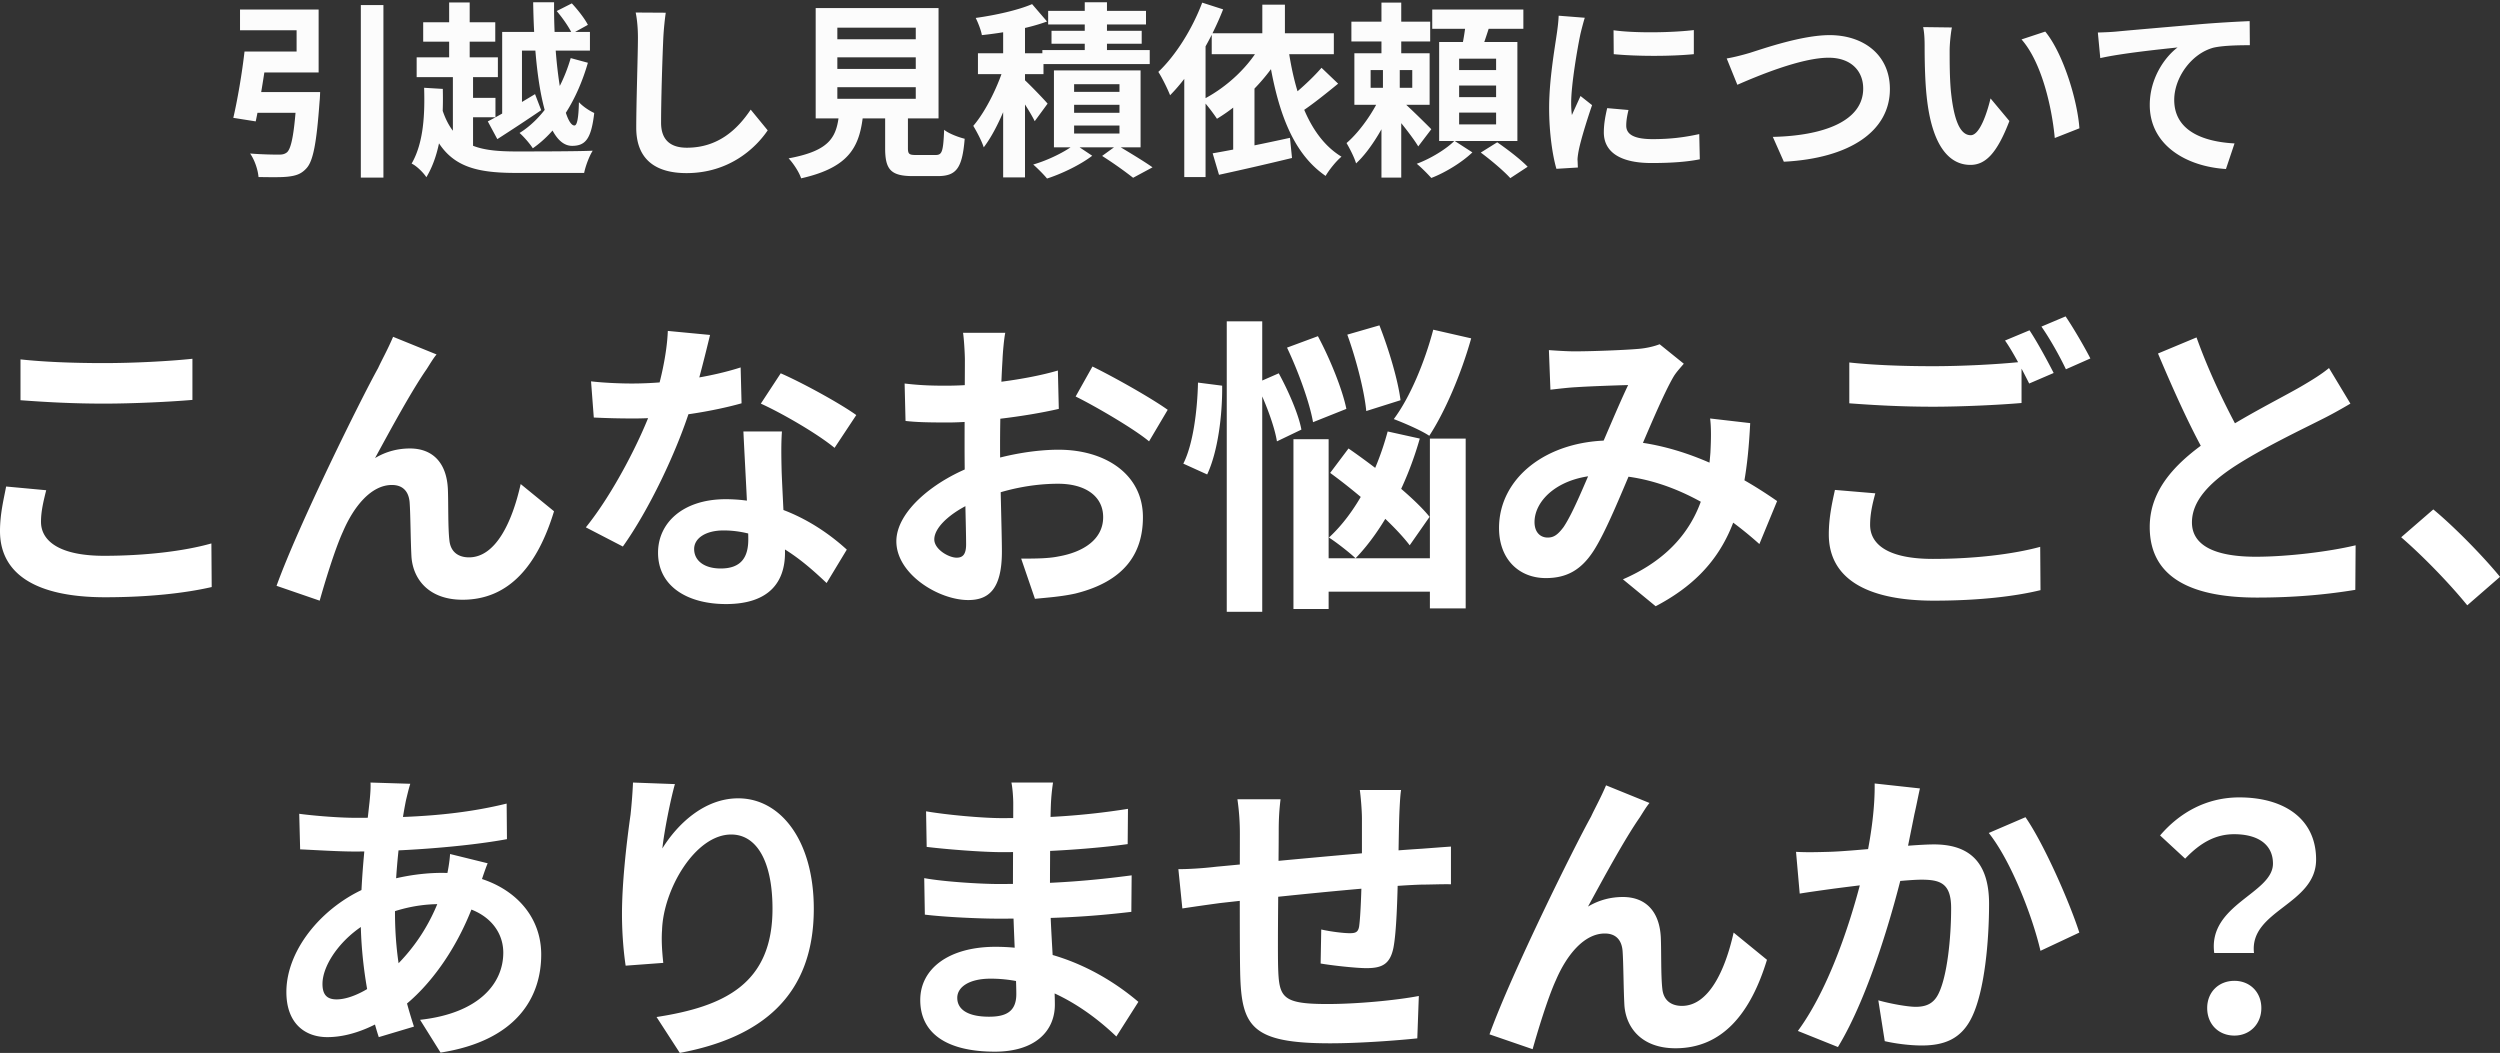 <?xml version="1.0" encoding="UTF-8"?>
<svg xmlns="http://www.w3.org/2000/svg" width="482" height="203" fill="none">
  <rect width="100%" height="100%" fill="#333333" stroke="none"/>
  <path d="M3.952 69.29c4.364.477 9.85.715 16.102.715 5.78 0 12.563-.357 17.046-.834v7.931c-4.129.358-11.384.716-17.046.716-6.134 0-11.266-.298-16.102-.656V69.29Zm4.954 25.227c-.53 2.147-1.002 4.055-1.002 6.083 0 3.757 3.656 6.56 12.15 6.56 7.904 0 15.453-.894 20.703-2.385l.059 8.409c-5.19 1.193-12.269 1.968-20.526 1.968-13.448 0-20.29-4.533-20.29-12.763 0-3.4.767-6.321 1.18-8.588l7.726.716ZM84.168 68.336c-.65.775-1.24 1.789-1.888 2.803-2.949 4.234-7.078 11.868-9.968 17.176 2.183-1.313 4.483-1.85 6.724-1.85 4.424 0 7.078 2.804 7.314 7.813.118 2.625 0 7.396.295 9.901.236 2.325 1.828 3.28 3.775 3.28 5.131 0 8.316-6.74 9.968-14.135l6.429 5.248c-3.126 10.258-8.553 17.057-17.636 17.057-6.547 0-9.555-3.996-9.85-8.29-.177-3.22-.177-8.05-.354-10.496-.177-2.087-1.297-3.34-3.42-3.34-4.012 0-7.374 4.175-9.438 9.006-1.593 3.459-3.598 10.138-4.483 13.299l-8.316-2.863c4.306-11.927 16.397-36.26 19.582-41.985.708-1.55 1.828-3.519 2.89-6.024l8.376 3.4ZM113.954 73.524c2.536.298 5.721.418 7.844.418 7.314 0 15.277-1.253 20.998-3.102l.177 6.918c-5.073 1.432-13.566 2.982-21.116 2.923-2.359 0-4.836-.06-7.373-.18l-.53-6.977Zm22.944-8.946c-.767 3.161-2.183 9.006-3.775 14.075-2.713 8.588-8.022 19.68-13.035 26.718l-7.137-3.697c5.308-6.56 10.617-16.997 12.917-23.438 1.416-4.294 2.713-9.84 2.89-14.433l8.14.775Zm13.86 18.608c-.177 2.504-.118 5.01-.059 7.633.118 3.52.649 12.405.649 15.745 0 5.546-2.949 9.9-11.383 9.9-7.314 0-13.094-3.34-13.094-9.9 0-5.785 4.836-10.317 13.035-10.317 10.322 0 18.461 5.248 23.357 9.721l-3.893 6.441c-4.247-3.996-10.971-10.139-19.877-10.139-3.421 0-5.662 1.491-5.662 3.578 0 2.207 1.887 3.758 5.131 3.758 4.011 0 5.308-2.267 5.308-5.606 0-3.579-.648-14.552-.943-20.814h7.431Zm10.145 3.16c-3.421-2.803-10.145-6.68-14.214-8.528l3.834-5.844c4.246 1.848 11.501 5.844 14.568 8.05l-4.188 6.323ZM193.815 64.16c-.235 1.134-.471 3.699-.53 5.19-.295 4.71-.472 11.152-.472 16.698 0 6.5.354 16.818.354 20.277 0 7.336-2.596 9.364-6.488 9.364-5.722 0-13.861-5.01-13.861-11.332 0-5.785 7.373-11.868 15.571-14.79 5.249-1.908 11.207-2.863 15.689-2.863 9.084 0 16.279 4.771 16.279 13.002 0 7.097-3.656 12.404-13.035 14.73-2.713.597-5.367.776-7.785 1.014l-2.654-7.753c2.595 0 5.19 0 7.195-.417 4.778-.835 8.612-3.28 8.612-7.574 0-4.115-3.539-6.441-8.671-6.441-5.013 0-10.204 1.073-14.804 2.922-5.309 2.028-9.083 5.248-9.083 7.813 0 1.908 2.772 3.518 4.305 3.518 1.062 0 1.829-.477 1.829-2.564 0-3.101-.295-11.391-.295-18.607 0-6.8.059-14.194.059-16.938 0-1.193-.177-4.175-.354-5.248h8.139Zm16.81 6.502c4.483 2.206 11.325 6.083 14.51 8.349l-3.598 6.083c-2.831-2.385-10.499-6.858-14.156-8.647l3.244-5.785Zm-36.215 3.28c3.48.417 6.016.417 8.14.417 6.134 0 15.335-1.133 21.41-2.922l.177 7.395c-6.665 1.55-16.161 2.624-21.351 2.624-3.893 0-6.193-.06-8.199-.298l-.177-7.216ZM248.138 67.023l5.957-2.206c2.359 4.413 4.719 10.258 5.486 14.015l-6.429 2.565c-.649-3.758-2.832-9.781-5.014-14.374Zm11.62-2.504 6.193-1.79c1.828 4.652 3.598 10.616 4.069 14.433l-6.606 2.087c-.354-3.816-1.946-10.019-3.656-14.73Zm-3.304 26.658 3.539-4.711c5.427 3.757 12.446 9.244 15.631 13.18l-3.834 5.487c-3.067-4.056-9.85-9.96-15.336-13.956Zm-7.077-6.5h6.783v32.741h-6.783V84.677Zm26.306-.12h6.901V117.3h-6.901V84.557Zm-23.062 23.081h26.306v6.441h-26.306v-6.441Zm23.71-44.074 7.314 1.67c-1.946 6.919-5.072 14.194-8.08 18.787-1.593-1.074-4.955-2.505-6.842-3.22 3.126-4.176 5.957-10.975 7.608-17.236Zm-8.788 19.622 6.193 1.371c-2.595 9.125-7.137 17.653-12.386 23.081-1.121-1.074-3.716-3.102-5.131-3.996 5.131-4.712 9.142-12.346 11.324-20.456Zm-31.024-21.232h6.841v56.001h-6.841v-56Zm-5.545 11.809 4.66.596c.059 5.725-.826 12.703-2.89 17.116l-4.601-2.087c1.887-3.698 2.713-10.258 2.831-15.625Zm11.207.119 4.364-1.909c1.888 3.46 3.834 7.933 4.365 10.855l-4.718 2.266c-.472-2.982-2.242-7.634-4.011-11.212ZM298.627 67.5c1.592.12 3.657.24 4.895.24 3.421 0 9.673-.24 12.387-.478 1.474-.12 3.008-.477 4.069-.894l4.66 3.757c-.767.894-1.475 1.67-1.947 2.445-2.005 3.4-5.19 11.093-7.844 17.295-2.359 5.487-5.191 12.584-7.609 16.341-2.359 3.638-5.131 5.248-9.201 5.248-5.132 0-9.024-3.578-9.024-9.661 0-9.542 9.024-16.878 21.646-16.878 13.743 0 25.775 7.395 31.968 11.69l-3.421 8.289c-7.254-6.5-17.635-13.3-29.786-13.3-8.611 0-13.565 4.712-13.565 9.066 0 1.968 1.12 2.982 2.536 2.982 1.179 0 1.946-.537 3.067-2.028 1.946-2.922 4.07-8.409 6.193-13.12 2.064-4.712 4.483-10.557 6.252-14.254-2.359.06-7.491.238-10.145.417-1.238.06-3.303.299-4.836.477l-.295-7.633Zm38.81 14.075c-.826 16.938-4.129 27.911-18.225 35.307l-6.312-5.189c14.569-6.322 16.339-17.474 16.869-24.452.118-2.326.177-4.711-.059-6.56l7.727.894ZM356.547 69.886c4.365.477 9.909.716 16.102.716 5.781 0 12.564-.358 17.105-.835v7.932c-4.129.358-11.442.716-17.046.716-6.193 0-11.324-.299-16.161-.657v-7.872Zm5.014 25.227c-.59 2.147-1.003 4.056-1.003 6.084 0 3.816 3.539 6.56 12.091 6.56 7.963 0 15.454-.895 20.703-2.326l.059 8.349c-5.131 1.253-12.209 2.028-20.526 2.028-13.507 0-20.29-4.592-20.29-12.763 0-3.459.708-6.381 1.18-8.588l7.786.656Zm29.727-31.43c1.474 2.207 3.539 6.024 4.659 8.23l-4.718 2.029c-1.239-2.446-3.067-6.024-4.66-8.29l4.719-1.968Zm6.96-2.683c1.533 2.266 3.716 6.023 4.777 8.11l-4.718 2.088c-1.18-2.505-3.126-5.964-4.719-8.23l4.66-1.968ZM453.16 77.818c-1.828 1.074-3.716 2.147-5.898 3.22-3.657 1.85-11.03 5.368-16.456 8.887-4.896 3.22-8.199 6.68-8.199 10.794 0 4.294 4.129 6.62 12.328 6.62 6.016 0 13.978-.954 19.228-2.206l-.059 8.588c-5.073.835-11.266 1.491-18.934 1.491-11.796 0-20.702-3.34-20.702-13.598 0-7.574 5.485-12.882 12.504-17.534 5.603-3.757 13.035-7.455 16.633-9.542 2.241-1.312 3.893-2.326 5.426-3.578l4.129 6.858Zm-29.668-12.763c2.831 7.932 6.547 15.09 9.319 20.099l-6.724 3.936c-3.244-5.427-6.783-13.24-10.027-20.933l7.432-3.102ZM475.689 116.703c-3.598-4.414-8.611-9.543-12.74-13.121l6.193-5.367c4.188 3.459 9.85 9.303 12.858 13.001l-6.311 5.487ZM79.102 151.114c-.354 1.133-.59 2.207-.826 3.161-1.12 5.547-2.123 14.134-2.123 21.53 0 9.423 1.71 16.102 3.657 22.126l-6.783 2.027c-1.77-5.367-3.48-14.194-3.48-22.961 0-7.812 1.062-16.579 1.71-22.483.118-1.193.236-2.565.177-3.638l7.668.238Zm-10.558 6.56c11.207 0 20.113-.536 29.137-2.743l.06 6.859c-8.081 1.491-20.467 2.385-29.374 2.385-3.126 0-7.726-.298-10.499-.417l-.177-6.859c2.124.298 7.255.775 10.853.775Zm25.48 8.767c-.471 1.074-1.356 3.817-1.769 5.07-3.362 10.735-9.437 18.786-15.04 22.961-3.834 2.862-8.966 5.486-14.097 5.486-4.306 0-7.904-2.624-7.904-8.707 0-8.409 7.432-17.176 16.81-20.635 3.893-1.431 8.73-2.326 13.153-2.326 11.03 0 19.169 6.441 19.169 15.745 0 8.469-4.954 16.639-19.405 18.905l-3.952-6.321c11.384-1.253 16.044-7.038 16.044-12.942 0-5.069-4.306-9.363-12.269-9.363-5.367 0-9.614 1.55-12.504 2.862-5.898 2.803-10.086 8.529-10.086 12.525 0 1.968.767 2.981 2.713 2.981 2.772 0 6.724-1.968 10.322-5.367 4.306-3.996 8.317-9.304 10.676-17.534.413-1.252.826-3.817.885-5.129l7.255 1.789ZM130.122 151.174c-.826 2.922-2.065 9.065-2.419 12.405 2.831-4.592 8.022-9.662 14.628-9.662 8.198 0 14.569 8.171 14.569 21.291 0 16.878-10.204 24.87-25.835 27.792l-4.482-6.918c13.153-2.028 22.354-6.441 22.354-20.874 0-9.184-3.067-14.313-7.963-14.313-6.96 0-13.094 10.616-13.33 18.428-.118 1.67-.059 3.579.236 6.322l-7.255.537c-.353-2.326-.707-5.964-.707-9.96 0-5.606.766-12.941 1.651-19.144.236-2.207.413-4.592.472-6.202l8.081.298ZM203.024 150.876a39.492 39.492 0 0 0-.413 4.234c-.118 3.042-.177 11.51-.177 16.52 0 6.56.943 17.355.943 22.066 0 5.129-3.833 9.065-11.56 9.065-9.437 0-14.392-3.638-14.392-9.959 0-6.024 5.486-10.258 14.51-10.258 12.976 0 22.649 6.441 27.545 10.616l-4.247 6.679c-5.603-5.367-14.156-11.152-24.242-11.152-4.129 0-6.429 1.61-6.429 3.697 0 2.267 2.065 3.638 6.134 3.638 3.126 0 5.25-.894 5.25-4.353 0-3.579-.649-14.254-.649-20.039 0-5.725.059-13.299.059-16.699 0-1.073-.118-2.922-.354-4.055h8.022Zm-24.478 5.546c4.188.716 10.971 1.312 14.569 1.312 8.021 0 15.748-.417 24.359-1.789l-.059 6.799c-6.016.835-15.394 1.55-24.241 1.55-3.775 0-10.617-.536-14.51-1.013l-.118-6.859Zm-.354 12.882c3.893.716 11.089 1.133 14.215 1.133 10.911 0 18.52-.715 25.775-1.67l-.059 7.038c-8.14.954-14.569 1.312-25.775 1.312-3.48 0-10.145-.298-14.038-.776l-.118-7.037ZM270.129 152.307c-.177.954-.295 3.578-.354 5.129-.118 4.055-.118 7.455-.236 10.496-.118 5.308-.295 11.749-.884 14.791-.649 3.161-2.183 3.936-5.191 3.936-2.064 0-6.842-.537-8.847-.895l.118-6.56c1.828.418 4.305.716 5.485.716 1.121 0 1.652-.179 1.829-1.372.294-2.266.412-6.56.53-10.675v-10.079c0-1.551-.236-4.354-.412-5.487h7.962Zm-23.239 1.789c-.236 1.968-.354 3.638-.354 6.203 0 5.427-.236 21.171-.118 26.062.177 5.904.649 7.216 9.496 7.216 5.781 0 13.271-.716 17.636-1.551l-.295 8.171c-3.952.417-11.147.954-16.81.954-15.217 0-17.105-3.28-17.34-13.597-.118-5.129-.059-23.26-.059-26.838a45.3 45.3 0 0 0-.472-6.62h8.316Zm-19.7 13.479c1.652 0 4.365-.12 7.373-.478 5.957-.536 28.134-2.743 39.518-3.459 1.592-.119 3.893-.298 5.662-.417v7.276c-1.061-.06-4.187.059-5.721.059-9.201.299-32.145 2.804-38.987 3.579a492.26 492.26 0 0 0-7.078 1.014l-.767-7.574ZM318.023 154.812c-.649.775-1.239 1.789-1.888 2.803-2.949 4.234-7.078 11.868-9.968 17.176 2.183-1.312 4.483-1.849 6.724-1.849 4.424 0 7.078 2.803 7.314 7.813.118 2.624 0 7.395.295 9.9.236 2.326 1.828 3.28 3.775 3.28 5.131 0 8.316-6.739 9.968-14.134l6.429 5.248c-3.126 10.258-8.553 17.056-17.636 17.056-6.547 0-9.555-3.995-9.85-8.289-.177-3.221-.177-8.052-.354-10.497-.177-2.087-1.297-3.34-3.421-3.34-4.011 0-7.373 4.175-9.437 9.006-1.592 3.459-3.598 10.138-4.483 13.299l-8.316-2.862c4.306-11.928 16.397-36.261 19.582-41.986.708-1.551 1.829-3.519 2.89-6.024l8.376 3.4ZM370.163 152.009c-.354 1.55-.708 3.459-1.062 4.95-.531 2.684-1.297 6.381-1.887 9.423-1.947 8.409-6.724 25.406-12.858 35.485l-7.727-3.101c7.019-9.543 11.443-25.287 13.094-32.802 1.121-5.367 1.77-10.436 1.711-14.909l8.729.954Zm20.349 5.546c3.598 5.189 8.552 16.52 10.381 22.246l-7.491 3.518c-1.534-6.679-5.721-17.414-9.968-22.722l7.078-3.042Zm-44.237 6.68c2.124.119 4.129.059 6.311 0 4.719-.119 15.866-1.432 20.29-1.432 6.193 0 10.617 2.803 10.617 11.451 0 7.037-.826 16.699-3.303 21.828-2.006 4.175-5.25 5.487-9.673 5.487-2.301 0-5.073-.358-7.137-.835l-1.239-7.873c2.301.656 5.663 1.253 7.196 1.253 2.006 0 3.48-.597 4.424-2.565 1.651-3.339 2.418-10.615 2.418-16.46 0-4.771-2.064-5.487-5.721-5.487-3.539 0-13.684 1.312-16.928 1.73-1.711.238-4.778.656-6.547.954l-.708-8.051ZM426.904 183.737c-1.239-9.364 11.324-11.451 11.324-17.236 0-3.638-2.831-5.666-7.49-5.666-3.598 0-6.547 1.67-9.438 4.712l-4.836-4.473c3.775-4.413 8.965-7.336 15.276-7.336 8.553 0 14.805 4.056 14.805 11.988 0 8.707-12.917 9.781-11.974 18.011h-7.667Zm3.893 15.923c-3.067 0-5.25-2.206-5.25-5.308 0-3.101 2.242-5.248 5.25-5.248 2.949 0 5.19 2.147 5.19 5.248 0 3.102-2.241 5.308-5.19 5.308Z" fill="#fff"></path>
  <path d="M404.466 6.268c1.404-.036 2.844-.108 3.528-.18 3.024-.288 8.928-.792 15.552-1.368 3.708-.324 7.632-.54 10.188-.648l.036 4.644c-1.944 0-5.04.036-6.984.468-4.32 1.152-7.596 5.832-7.596 10.08 0 5.94 5.544 8.064 11.628 8.388l-1.656 4.932c-7.56-.468-14.688-4.536-14.688-12.348 0-5.184 2.916-9.252 5.364-11.088-3.384.36-10.728 1.116-14.904 2.052l-.468-4.932ZM376.324 5.296c-.252 1.26-.432 3.384-.432 4.392 0 2.34 0 5.004.216 7.632.504 5.184 1.584 8.748 3.852 8.748 1.728 0 3.132-4.248 3.816-7.092l3.636 4.356c-2.412 6.3-4.644 8.46-7.524 8.46-3.996 0-7.416-3.528-8.424-13.176-.36-3.312-.396-7.56-.396-9.756 0-.972-.036-2.52-.288-3.636l5.544.072Zm18 .792c3.42 4.14 6.192 13.14 6.588 18.648l-4.752 1.872c-.54-5.832-2.484-14.544-6.408-19.008l4.572-1.512ZM332.908 11.272c1.332-.216 3.132-.684 4.464-1.08 2.736-.864 10.08-3.42 15.372-3.42 6.48 0 11.628 3.744 11.628 10.404 0 8.136-7.776 13.356-20.448 14.004l-2.124-4.788c9.756-.216 17.424-3.024 17.424-9.324 0-3.384-2.34-5.94-6.66-5.94-5.328 0-13.824 3.564-17.604 5.22l-2.052-5.076ZM311.092 5.836c4.428.612 11.628.432 15.48-.036v4.644c-4.392.432-10.944.432-15.444 0l-.036-4.608Zm2.88 15.372c-.288 1.224-.432 2.088-.432 3.024 0 1.62 1.404 2.592 5.076 2.592 3.204 0 5.868-.288 9-.972l.108 4.86c-2.34.468-5.256.72-9.324.72-6.192 0-9.18-2.232-9.18-5.904 0-1.44.216-2.844.648-4.68l4.104.36Zm-8.424-17.784c-.252.756-.72 2.592-.864 3.24-.504 2.376-1.764 9.576-1.764 13.176 0 .72.036 1.62.144 2.34.54-1.224 1.116-2.448 1.656-3.672l2.232 1.764c-1.044 3.024-2.232 6.912-2.592 8.82-.108.54-.216 1.332-.216 1.692.036.396.036 1.008.072 1.512l-4.14.252c-.72-2.448-1.404-6.84-1.404-11.736 0-5.436 1.08-11.484 1.476-14.292.144-.972.324-2.34.36-3.492l5.04.396ZM260.548 4.18h15.192v3.816h-15.192V4.18Zm5.796-3.672h3.816v11.916h-3.816V.508Zm-2.088 12.996v3.42h8.028v-3.42h-8.028Zm-3.132-3.24h14.508V20.2h-14.508v-9.936Zm5.184 7.884 2.664 1.332c-1.656 4.14-4.536 9.288-7.524 12.024-.324-1.152-1.224-2.88-1.836-3.924 2.592-2.196 5.4-6.264 6.696-9.432Zm3.672 1.044c1.152.936 5.076 4.788 5.976 5.724l-2.52 3.312c-1.152-1.944-4.068-5.508-5.508-7.164l2.052-1.872Zm-3.348-7.02h3.24v6.696h.288V34.24h-3.816V18.868h.288v-6.696Zm9.504-10.332h17.568v3.708h-17.568V1.84Zm5.184 14.652v2.232h7.128v-2.232h-7.128Zm0 5.22v2.268h7.128v-2.268h-7.128Zm0-10.404v2.196h7.128v-2.196h-7.128Zm-3.852-3.204h15.084v19.08h-15.084V8.104Zm5.184-4.212 4.716.54c-.684 2.196-1.44 4.464-2.052 5.976l-3.6-.684c.396-1.692.792-4.104.936-5.832Zm-2.232 23.256 3.456 2.232c-1.944 1.872-5.184 3.888-7.92 4.932-.684-.756-1.908-2.016-2.808-2.736 2.664-.972 5.76-2.88 7.272-4.428Zm5.076 2.268 3.168-1.98c1.944 1.332 4.572 3.348 5.868 4.716l-3.348 2.196c-1.188-1.332-3.744-3.492-5.688-4.932ZM243.376.904h4.356v7.704h-4.356V.904Zm-9.756 5.508h23.544v4.032H233.62V6.412Zm9.756 1.692 4.14 1.368c-2.988 5.508-7.884 10.404-12.888 13.428-.576-.9-1.98-2.772-2.844-3.636 4.752-2.412 9.18-6.516 11.592-11.16ZM233.8 29.56c3.78-.648 9.54-1.8 14.904-2.988l.396 3.888a609.312 609.312 0 0 1-14.076 3.24l-1.224-4.14Zm20.988-16.488 3.204 3.06c-2.556 2.088-5.508 4.464-7.848 5.904l-2.412-2.52c2.232-1.584 5.256-4.356 7.056-6.444Zm-6.444-4.068c1.296 9.288 4.176 17.496 10.296 21.204-1.008.828-2.376 2.52-3.06 3.708-6.732-4.608-9.54-13.428-11.16-24.336l3.924-.576ZM231.784.508l4.032 1.296c-2.376 6.084-6.228 12.528-10.224 16.56-.396-1.044-1.548-3.42-2.268-4.5 3.348-3.168 6.552-8.28 8.46-13.356Zm-3.456 9.972 4.068-4.104.036.036v27.72h-4.104V10.48Zm9.432 8.028 4.068-4.104.036.036v16.344h-4.104V18.508ZM193.408 3.784h4.212v30.42h-4.212V3.784Zm-4.86 6.48h12.636v4.032h-12.636v-4.032Zm5.22 1.908 2.52 1.116c-1.368 5.148-3.888 11.556-6.624 15.12-.396-1.26-1.368-3.06-2.016-4.14 2.484-2.88 5.004-8.1 6.12-12.096Zm5.22-11.376 2.88 3.348c-3.6 1.332-8.46 2.196-12.564 2.628-.144-.9-.72-2.376-1.188-3.312 3.888-.54 8.208-1.512 10.872-2.664ZM197.26 15.16c.9.756 4.032 3.996 4.716 4.824l-2.484 3.384c-.828-1.728-2.988-5.004-4.104-6.516l1.872-1.692ZM209.14.436h4.284v11.52h-4.284V.436Zm-7.056 1.656h18.864V4.72h-18.864V2.092Zm.648 3.852h17.388v2.484h-17.388V5.944Zm-1.764 3.708h20.7v2.7h-20.7v-2.7Zm6.12 10.548v1.548h8.748V20.2h-8.748Zm0 3.996v1.548h8.748v-1.548h-8.748Zm0-7.956v1.476h8.748V16.24h-8.748Zm-3.888-2.664h16.704v14.832H203.2V13.576Zm9.288 16.488 2.88-2.088c2.34 1.404 5.22 3.132 6.84 4.284l-3.744 2.016a77.187 77.187 0 0 0-5.976-4.212Zm-5.256-2.268 3.348 2.232c-2.196 1.692-5.796 3.456-8.712 4.392-.648-.792-1.836-1.98-2.664-2.7 2.88-.828 6.3-2.52 8.028-3.924ZM161.44 11.056v2.232h15.12v-2.232h-15.12Zm0 5.76v2.232h15.12v-2.232h-15.12Zm0-11.484v2.232h15.12V5.332h-15.12Zm-4.176-3.78h23.688v21.276h-23.688V1.552Zm13.392 18.36h4.392v8.64c0 1.152.252 1.332 1.548 1.332h3.78c1.26 0 1.476-.612 1.656-4.86.864.72 2.772 1.44 3.96 1.728-.468 5.724-1.62 7.2-5.22 7.2h-4.752c-4.32 0-5.364-1.296-5.364-5.4v-8.64Zm-8.82 1.476h4.644c-.612 6.552-2.304 10.8-12.024 12.996-.36-1.152-1.512-2.916-2.412-3.852 8.352-1.548 9.324-4.32 9.792-9.144ZM128.356 2.452a57.43 57.43 0 0 0-.468 4.824c-.18 3.888-.432 11.916-.432 16.38 0 3.636 2.16 4.824 4.968 4.824 5.94 0 9.684-3.42 12.312-7.344l3.276 3.996c-2.34 3.456-7.452 8.244-15.66 8.244-5.904 0-9.684-2.592-9.684-8.748 0-4.824.324-14.256.324-17.352 0-1.728-.144-3.456-.432-4.86l5.796.036ZM96.82 6.16h16.92v3.6h-13.104v13.428H96.82V6.16Zm-2.772 17.244c2.268-1.152 5.76-3.24 9.108-5.256l1.188 3.096a371.44 371.44 0 0 1-8.46 5.58l-1.836-3.42ZM81.592 4.288h13.896v3.744H81.592V4.288Zm-1.26 6.768h15.66v3.816h-15.66v-3.816Zm8.424 7.812h6.768v3.744h-6.768v-3.744ZM86.596.472h3.96V13.36h-3.96V.472Zm.72 12.924h3.888V29.74h-3.888V13.396Zm-2.232 7.128c2.232 7.56 6.84 8.676 14.472 8.676 2.556 0 11.664 0 14.724-.144-.648.972-1.404 2.988-1.656 4.284H99.52c-9.504 0-14.688-1.8-17.496-11.844l3.06-.972ZM102.796.436h4.032c-.108 12.024 1.836 23.76 3.924 23.76.504 0 .792-1.368.864-4.5.792.864 2.016 1.656 2.952 2.088-.576 5.004-1.692 6.336-4.284 6.336-5.436-.036-7.272-13.86-7.488-27.684Zm4.536 1.692 2.916-1.476c1.152 1.224 2.52 2.988 3.096 4.14l-3.06 1.692c-.54-1.188-1.836-3.06-2.952-4.356Zm-25.56 14.796 3.6.216c.144 5.76-.252 12.168-3.168 17.028-.576-.9-1.944-2.232-2.844-2.628 2.376-4.104 2.556-9.72 2.412-14.616Zm28.26-5.724 3.312.9c-2.016 7.02-5.688 13.068-10.62 16.488-.576-.9-1.764-2.268-2.556-2.952 4.572-2.808 8.136-8.46 9.864-14.436ZM57.256 17.752h4.464s-.036 1.26-.108 1.836c-.576 7.956-1.224 11.448-2.52 12.852-1.008 1.116-2.016 1.44-3.6 1.62-1.224.144-3.42.108-5.652.072-.108-1.404-.756-3.312-1.62-4.536 2.196.18 4.5.216 5.472.216.72 0 1.152-.072 1.62-.432.9-.756 1.476-3.924 1.908-11.016l.036-.612ZM47.14 9.94h4.428c-.648 4.5-1.512 9.972-2.268 13.464l-4.32-.684c.792-3.384 1.692-8.604 2.16-12.78ZM69.568.976h4.356V34.24h-4.356V.976ZM48.076 17.752h10.44v3.996h-10.98l.54-3.996Zm.576-7.812h8.532V5.836H46.276V1.84h15.156v12.132h-12.78V9.94Z" fill="#FCFCFC"></path>
</svg>
